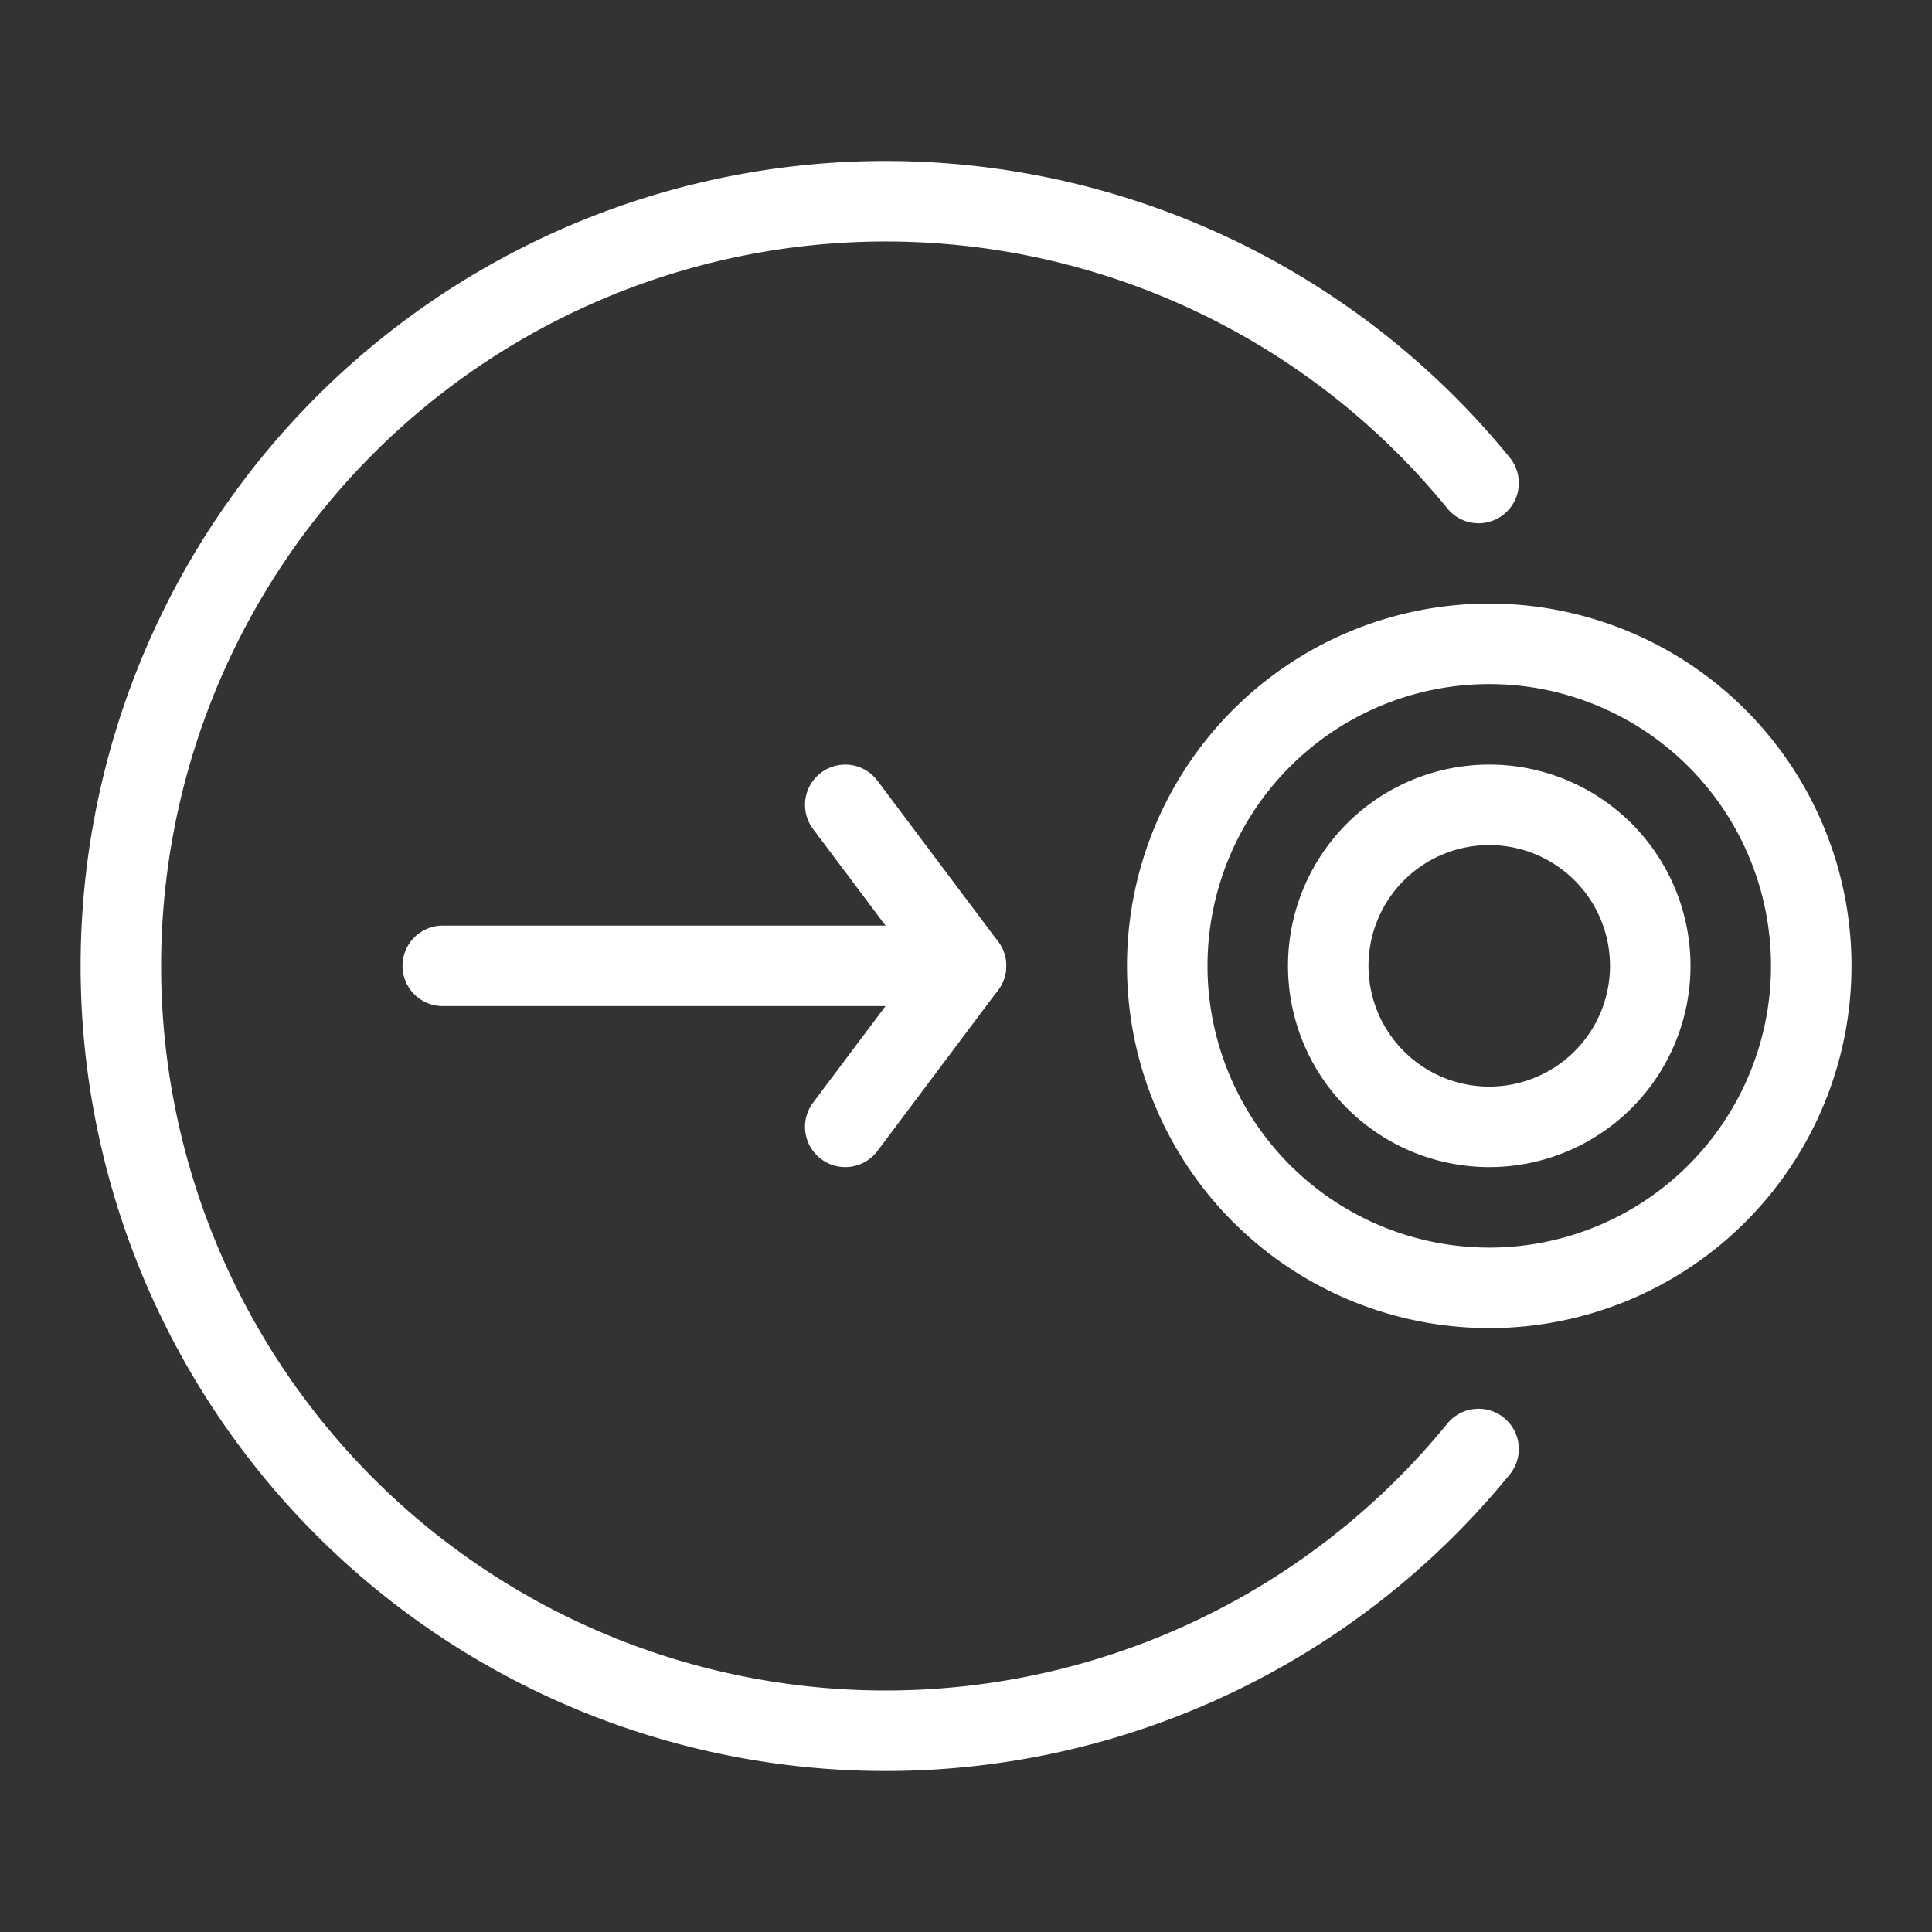 <svg viewBox="0 0 24 24" xmlns="http://www.w3.org/2000/svg" id="Cursor-Move-Target-Right--Streamline-Ultimate" height="24" width="24">
  <rect x="0" y="0" width="24" height="24" fill="#333333" stroke="none"/>
  <desc>
    Cursor Move Target Right Streamline Icon: https://streamlinehq.com
  </desc>
  <path d="M14.5 11.998a4 4 0 1 0 8 0 4 4 0 1 0 -8 0Z" fill="none" stroke="#ffffff" stroke-linecap="round" stroke-linejoin="round" stroke-width="1"></path>
  <path d="M16.5 11.998a2 2 0 1 0 4 0 2 2 0 1 0 -4 0Z" fill="none" stroke="#ffffff" stroke-linecap="round" stroke-linejoin="round" stroke-width="1"></path>
  <path d="M18.367 18a9.5 9.5 0 1 1 0 -12" fill="none" stroke="#ffffff" stroke-linecap="round" stroke-linejoin="round" stroke-width="1"></path>
  <path d="m10.5 9.998 1.5 2 -1.5 2" fill="none" stroke="#ffffff" stroke-linecap="round" stroke-linejoin="round" stroke-width="1"></path>
  <path d="m5.5 11.998 6.5 0" fill="none" stroke="#ffffff" stroke-linecap="round" stroke-linejoin="round" stroke-width="1"></path>
</svg>